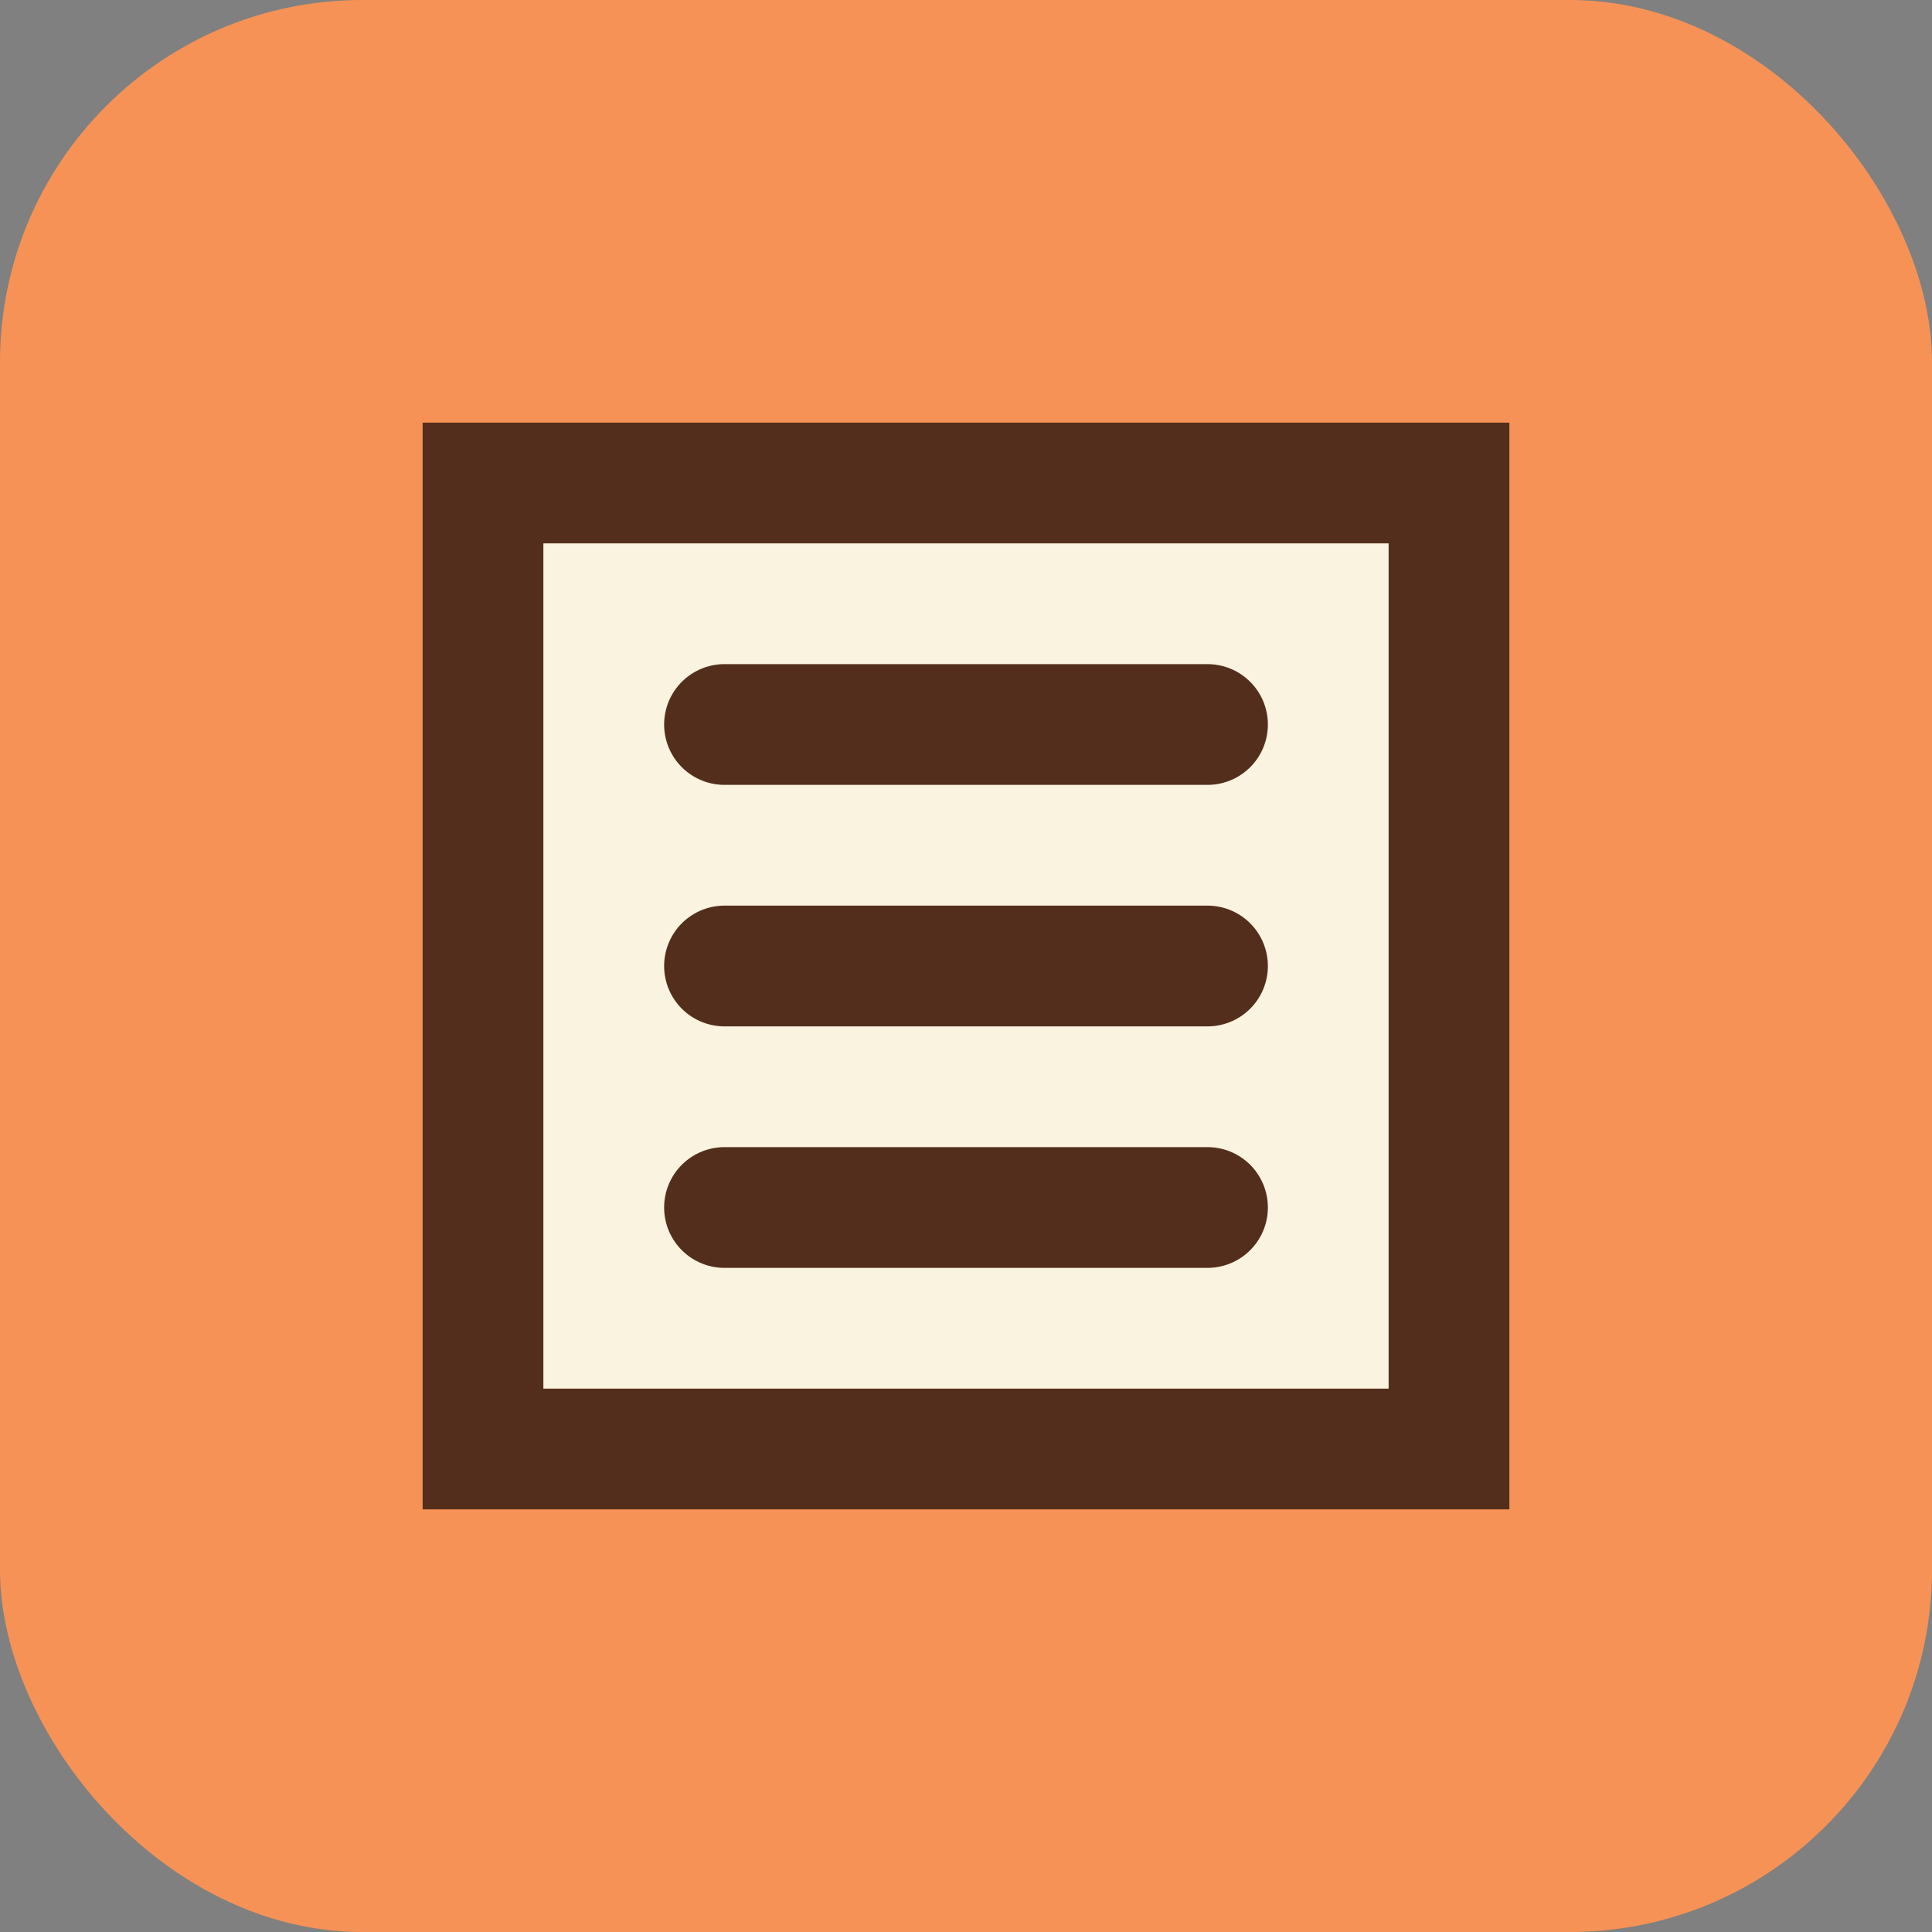 <svg width="32" height="32" viewBox="0 0 32 32" xmlns="http://www.w3.org/2000/svg">
  <rect x="0" y="0" width="32" height="32" fill="#808080" stroke="none"/>
  <!-- Background shape -->
  <rect x="0" y="0" width="32" height="32" rx="6" fill="#F79256" />
  
  <!-- Accounting book icon -->
  <path d="M8 8L24 8L24 24L8 24Z" fill="#FAF3E0" stroke="#532E1C" stroke-width="2" />
  <path d="M12 12H20M12 16H20M12 20H20" stroke="#532E1C" stroke-width="2" stroke-linecap="round" />
</svg> 